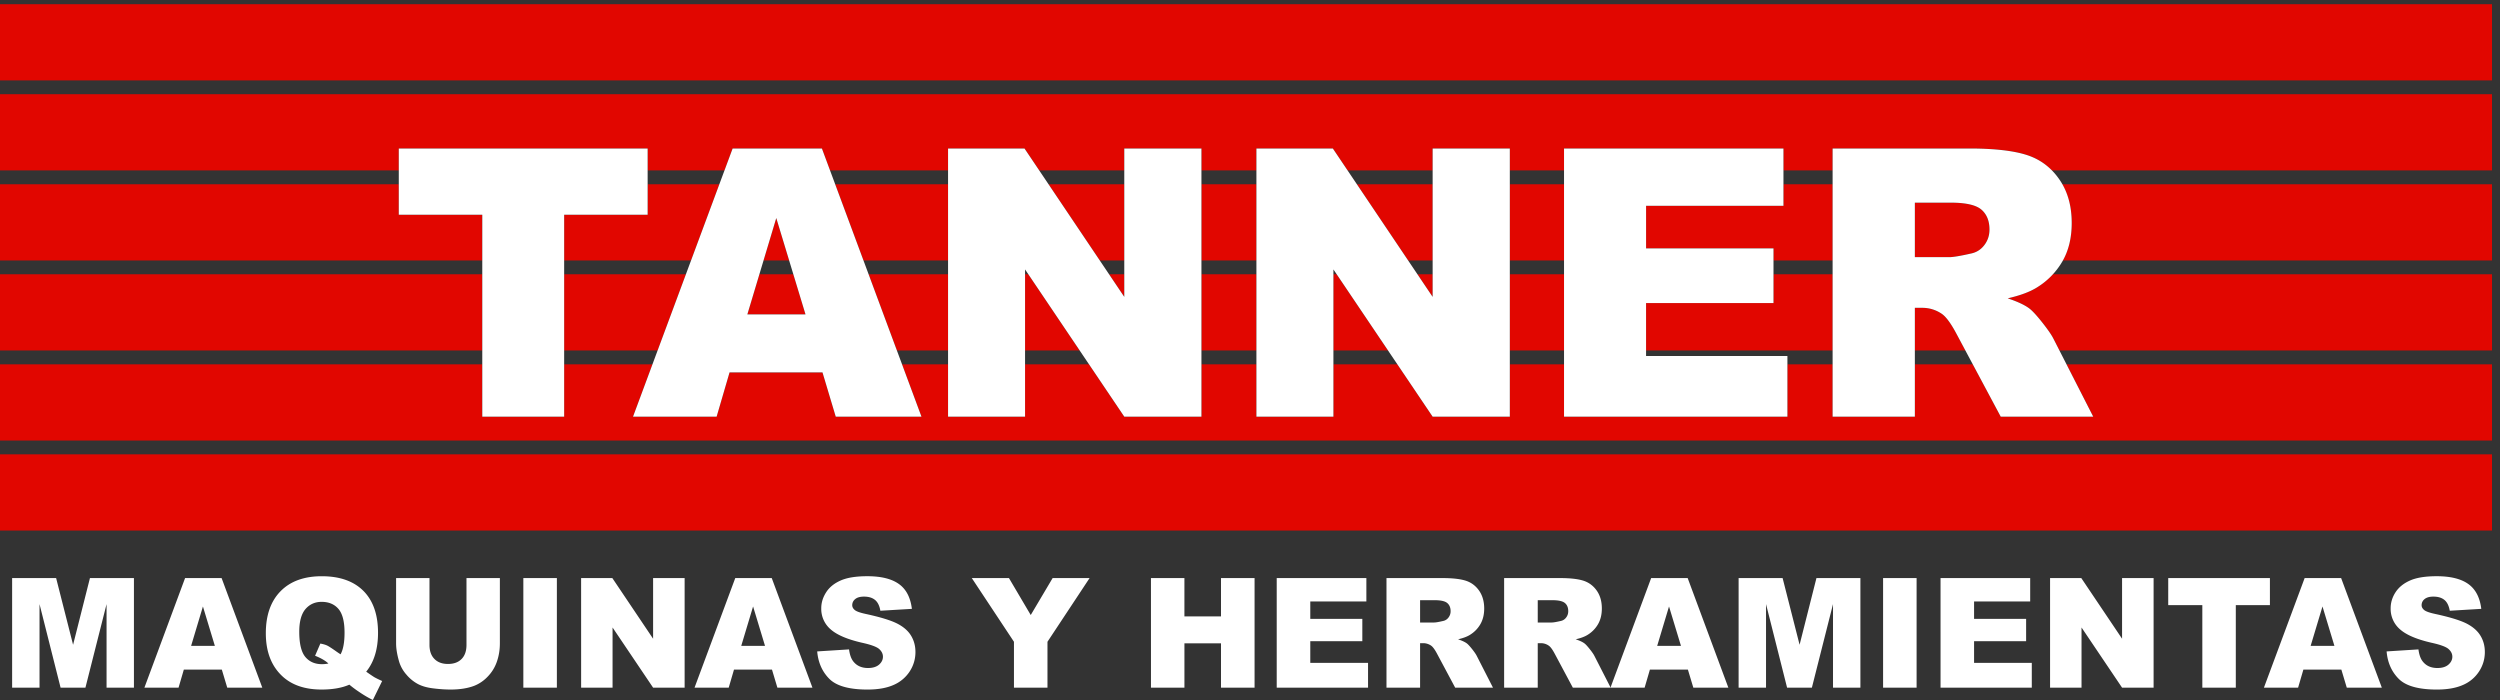 <svg xmlns="http://www.w3.org/2000/svg" width="175" height="49" viewBox="0 0 175 49">
    <rect x="0" y="0" width="175" height="49" fill="#333333" stroke="none"/>
    <g fill="none" fill-rule="evenodd">
        <path fill="#FFF" d="M167.063 45.599l2.228-.141c.048.367.146.645.294.836.243.313.585.467 1.035.467.335 0 .591-.08.772-.238.181-.159.272-.344.272-.554 0-.197-.086-.375-.261-.532-.17-.158-.57-.306-1.196-.444-1.028-.235-1.76-.546-2.198-.933a1.883 1.883 0 0 1-.663-1.48c0-.395.113-.767.338-1.117.228-.352.567-.628 1.02-.828.453-.201 1.074-.3 1.863-.3.969 0 1.708.182 2.216.547.507.362.81.944.907 1.738l-2.206.132c-.061-.344-.182-.597-.37-.753-.19-.158-.447-.236-.78-.236-.272 0-.474.059-.615.175a.537.537 0 0 0-.206.428c0 .12.057.231.17.328.112.1.373.196.788.284 1.024.222 1.756.448 2.2.675.441.23.763.513.965.852.203.336.303.717.303 1.136 0 .491-.134.944-.404 1.36a2.52 2.52 0 0 1-1.126.945c-.484.215-1.092.323-1.827.323-1.288 0-2.18-.253-2.676-.755-.498-.503-.777-1.14-.843-1.915M163.41 45.213l-.836-2.76-.83 2.76h1.666zm.484 1.657h-2.657l-.37 1.265h-2.392l2.85-7.67h2.554l2.848 7.67h-2.453l-.38-1.265zM151.776 40.466h7.118v1.894h-2.388v5.776h-2.343V42.36h-2.387zM143.505 40.466h2.186l2.854 4.244v-4.244h2.207v7.67h-2.207l-2.838-4.212v4.212h-2.202zM135.838 40.466h6.275v1.636h-3.928v1.22h3.643v1.564h-3.643v1.513h4.04v1.737h-6.387zM131.816 48.136h2.346v-7.67h-2.346zM121.703 40.466h3.08l1.188 4.668 1.18-4.668h3.077v7.67h-1.917v-5.849l-1.479 5.849h-1.736l-1.474-5.849v5.849h-1.919zM117.668 45.213l-.837-2.76-.829 2.76h1.666zm.484 1.657h-2.658l-.37 1.265h-2.39l2.847-7.67h2.556l2.847 7.67h-2.452l-.38-1.265z"/>
        <path fill="#FFF" d="M107.642 43.575h.987c.106 0 .312-.035.62-.106a.611.611 0 0 0 .379-.241c.1-.128.149-.278.149-.444 0-.249-.077-.44-.232-.57-.156-.133-.448-.2-.874-.2h-1.029v1.56zm-2.353 4.56v-7.67h3.904c.723 0 1.278.063 1.66.188.38.126.69.36.926.7.234.34.35.752.35 1.243 0 .424-.089.79-.269 1.1-.18.309-.425.559-.74.751-.2.122-.474.225-.822.303.279.094.482.188.609.284.086.062.211.198.374.403.165.206.273.366.328.477l1.136 2.221h-2.647l-1.252-2.344c-.158-.301-.298-.5-.425-.589a.962.962 0 0 0-.572-.18h-.207v3.113h-2.353zM99.406 43.575h.988c.109 0 .314-.035.62-.106a.615.615 0 0 0 .379-.241.713.713 0 0 0 .15-.444c0-.249-.08-.44-.235-.57-.155-.133-.446-.2-.875-.2h-1.027v1.56zm-2.352 4.56v-7.67h3.903c.724 0 1.276.063 1.66.188.381.126.69.36.926.7.232.34.351.752.351 1.243 0 .424-.09.79-.27 1.1-.18.309-.425.559-.74.751-.2.122-.473.225-.821.303.277.094.482.188.61.284.085.062.21.198.375.403.163.206.271.366.326.477l1.134 2.221h-2.646l-1.252-2.344c-.158-.301-.3-.5-.422-.589a.979.979 0 0 0-.577-.18h-.205v3.113h-2.352zM89.37 40.466h6.276v1.636H91.72v1.22h3.643v1.564H91.72v1.513h4.043v1.737H89.37zM80.567 40.466h2.342v2.683h2.561v-2.683h2.35v7.67h-2.35v-3.102H82.91v3.102h-2.342zM68.026 40.466h2.601l1.525 2.586 1.532-2.586h2.587l-2.948 4.458v3.212h-2.346v-3.212zM57.204 45.599l2.229-.141c.048.367.146.645.294.836.243.313.588.467 1.035.467.335 0 .591-.08.774-.238.18-.159.27-.344.27-.554 0-.197-.086-.375-.258-.532-.172-.158-.573-.306-1.201-.444-1.026-.235-1.758-.546-2.195-.933a1.88 1.88 0 0 1-.664-1.48c0-.395.116-.767.341-1.117.223-.352.564-.628 1.017-.828.454-.201 1.074-.3 1.866-.3.966 0 1.705.182 2.213.547.509.362.81.944.907 1.738l-2.206.132c-.059-.344-.182-.597-.37-.753-.19-.158-.447-.236-.778-.236-.271 0-.48.059-.615.175a.537.537 0 0 0-.207.428c0 .12.057.231.17.328.11.1.372.196.786.284 1.023.222 1.756.448 2.199.675.445.23.766.513.968.852.202.336.302.717.302 1.136 0 .491-.134.944-.403 1.36a2.54 2.54 0 0 1-1.127.945c-.483.215-1.09.323-1.825.323-1.29 0-2.182-.253-2.678-.755-.497-.503-.777-1.14-.844-1.915M53.552 45.213l-.836-2.76-.83 2.76h1.666zm.485 1.657H51.38l-.37 1.265h-2.392l2.85-7.67h2.554l2.848 7.67h-2.453l-.379-1.265zM40.678 40.466h2.186l2.853 4.244v-4.244h2.207v7.67h-2.207l-2.838-4.212v4.212h-2.2zM36.634 48.136h2.347v-7.67h-2.347zM32.654 40.466h2.337v4.57c0 .453-.071.882-.21 1.283-.14.403-.359.756-.656 1.058a2.619 2.619 0 0 1-.939.633c-.455.171-1.001.258-1.638.258-.371 0-.77-.026-1.208-.08-.435-.052-.801-.154-1.094-.31a2.756 2.756 0 0 1-.803-.662 2.414 2.414 0 0 1-.499-.883c-.143-.488-.217-.921-.217-1.297v-4.57h2.337v4.677c0 .42.114.747.344.98.229.237.547.354.953.354.404 0 .72-.114.949-.347.23-.232.344-.56.344-.987v-4.677zM23.839 45.803c.187-.338.279-.844.279-1.518 0-.774-.142-1.327-.426-1.66-.283-.328-.677-.495-1.176-.495-.465 0-.842.17-1.133.506-.287.338-.435.867-.435 1.585 0 .838.144 1.426.426 1.765.282.337.671.506 1.161.506.159 0 .31-.015.453-.047-.198-.19-.507-.372-.932-.543l.368-.852c.206.036.366.085.482.14.115.055.34.202.675.44.078.055.166.112.258.173m1.794 1.214c.292.206.485.335.573.388.136.075.317.165.544.265L26.1 49a7.679 7.679 0 0 1-.972-.573 7.75 7.75 0 0 1-.673-.501c-.516.227-1.166.342-1.943.342-1.15 0-2.06-.304-2.726-.912-.786-.72-1.178-1.727-1.178-3.029 0-1.262.345-2.245 1.032-2.942.686-.7 1.65-1.049 2.883-1.049 1.258 0 2.228.341 2.913 1.023.683.685 1.026 1.664 1.026 2.936 0 1.134-.275 2.041-.828 2.722M15.041 45.213l-.836-2.76-.828 2.76h1.664zm.486 1.657h-2.658l-.37 1.265h-2.39l2.847-7.67h2.556l2.848 7.67h-2.453l-.38-1.265zM6.296 40.466l-1.18 4.669-1.187-4.669H.849v7.67h1.918v-5.848l1.474 5.848H5.98l1.479-5.848v5.848h1.916v-7.67z"/>
        <path fill="#E10600" d="M0 37.135h174.44v-5.333H0zM144.656 25.502l1.87 3.666h-6.475l-1.958-3.666h-4.053v3.666h-5.757v-3.666h-3.164v3.666h-15.637v-3.666h-3.795v3.666h-5.403l-2.47-3.666H93.34v3.666h-5.39v-3.666H84.1v3.666h-5.4l-2.472-3.666h-4.474v3.666h-5.39v-3.666h-3.223l1.362 3.666h-6.001l-.93-3.097h-6.506l-.904 3.097h-5.852l1.363-3.666H39.49v3.666h-5.73v-3.666H0v5.335h174.44v-5.335zM143.68 19.2a5.28 5.28 0 0 1-1.126.94c-.492.3-1.16.548-2.014.743.683.23 1.18.462 1.492.693.21.153.516.481.917.986s.667.894.801 1.167l.41.804h30.281V19.2H143.68zM134.546 21.549h-.506v2.983h3.536l-.588-1.1c-.39-.744-.735-1.226-1.038-1.447a2.394 2.394 0 0 0-1.404-.436M124.145 21.216h-8.919v3.317h13.057v-5.334h-4.138zM105.686 24.533h3.796V19.2h-3.796zM99.22 19.2l1.064 1.582V19.2zM93.567 19.2h-.228v5.333h3.821zM84.101 24.533h3.847V19.2h-3.847zM77.636 19.2l1.065 1.582V19.2zM71.983 19.2h-.228v5.333h3.821zM66.364 19.2h-5.562l1.98 5.333h3.582zM56.386 22.01l-.852-2.81h-2.378l-.843 2.81zM46.033 24.533l1.98-5.334h-8.522v5.334zM0 24.533h33.76V19.2H0zM144.35 12.9c.44.768.67 1.665.67 2.707 0 1.014-.214 1.883-.628 2.626h30.048V12.9h-30.09zM136.557 14.186h-2.516v3.815h2.415c.26 0 .767-.085 1.518-.254.379-.08.69-.275.93-.59.24-.316.36-.679.36-1.088 0-.607-.19-1.072-.567-1.398-.38-.323-1.094-.485-2.14-.485M124.842 14.404h-9.616v2.983h8.919v.845h4.138V12.9h-3.441zM105.686 18.233h3.796V12.9h-3.796zM94.984 12.9l3.586 5.333h1.714V12.9zM84.101 18.233h3.847V12.9h-3.847zM73.4 12.9l3.584 5.333H78.7V12.9zM66.364 12.9h-7.9l1.979 5.333h5.921zM53.447 18.233h1.792l-.9-2.97zM48.373 18.233l1.98-5.333h-5.017v2.131h-5.844v3.202zM33.76 15.031h-5.845V12.9H0v5.334h33.76zM0 6.596v5.334h27.915v-1.535h17.42v1.535h5.379l.57-1.535h6.25l.57 1.535h8.26v-1.535h5.353l1.03 1.535H78.7v-1.535h5.402v1.535h3.846v-1.535H93.3l1.032 1.535h5.952v-1.535h5.402v1.535h3.796v-1.535h15.36v1.535h3.44v-1.535h9.553c1.771 0 3.124.154 4.06.462a4.287 4.287 0 0 1 1.733 1.073h30.812V6.596H0zM0 5.63h174.44V.292H0z"/>
        <path fill="#FFF" d="M134.04 18.001h2.417c.258 0 .765-.084 1.516-.254.38-.079.69-.274.931-.59.24-.316.36-.678.36-1.087 0-.608-.19-1.073-.568-1.399-.379-.323-1.094-.485-2.14-.485h-2.516v3.815zm-5.757 11.167V10.395h9.551c1.771 0 3.125.155 4.062.462.936.306 1.69.876 2.264 1.71.575.831.86 1.845.86 3.04 0 1.043-.217 1.941-.656 2.696a5.203 5.203 0 0 1-1.81 1.838c-.492.3-1.16.547-2.015.742.684.23 1.18.462 1.492.693.212.153.518.481.918.986s.668.894.802 1.167l2.776 5.439h-6.475l-3.064-5.736c-.39-.743-.735-1.226-1.038-1.447a2.394 2.394 0 0 0-1.404-.437h-.506v7.62h-5.757zM109.482 10.395h15.36v4.01h-9.616v2.983h8.919v3.829h-8.92v3.701h9.894v4.25h-15.637zM87.949 10.395h5.35l6.986 10.387V10.395h5.402v18.773h-5.402L93.339 18.86v10.308h-5.39zM66.364 10.395h5.351L78.7 20.782V10.395h5.401v18.773h-5.4L71.754 18.86v10.308h-5.39zM56.386 22.01l-2.047-6.748-2.026 6.748h4.073zm1.189 4.06h-6.507l-.905 3.098h-5.852l6.973-18.773h6.25l6.97 18.773h-6.001l-.928-3.098zM27.915 10.395h17.42v4.637h-5.844v14.136H33.76V15.032h-5.845z"/>
    </g>
</svg>
